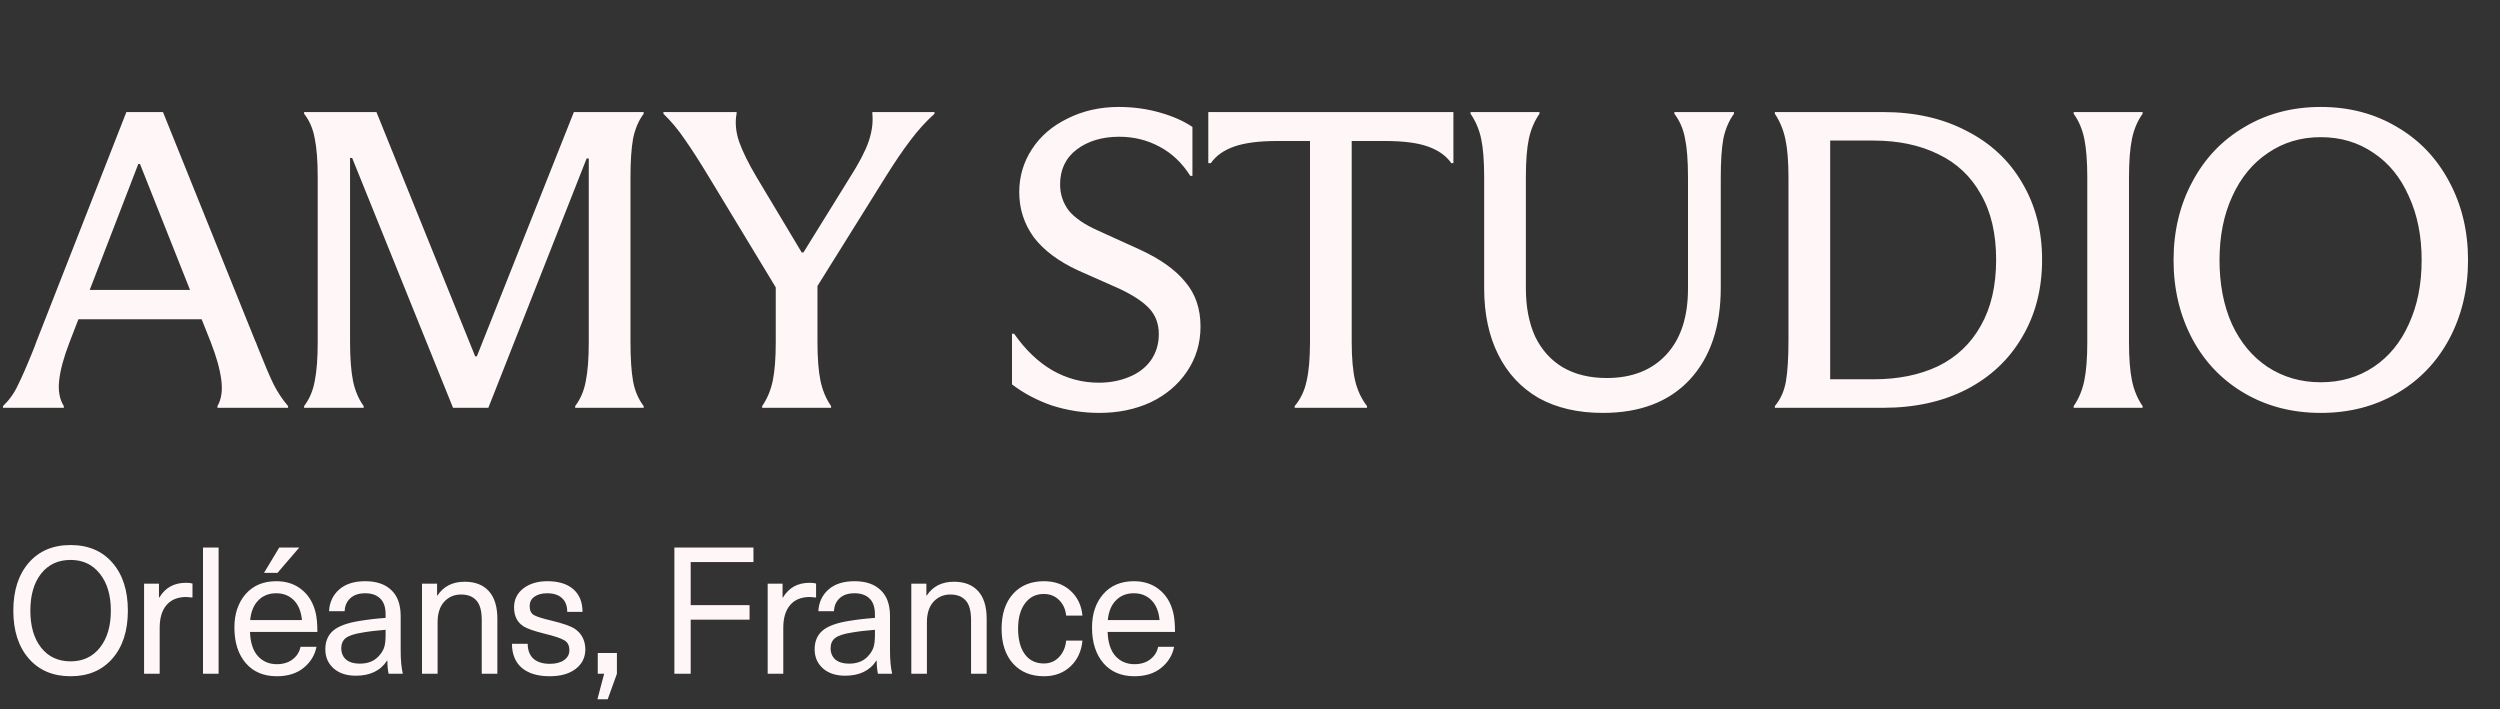 <svg width="141" height="40" viewBox="0 0 141 40" fill="none" xmlns="http://www.w3.org/2000/svg">
<rect x="0" y="0" width="141" height="40" fill="#333333" stroke="none"/>
<path d="M0.168 22.904C0.52 22.568 0.8 22.176 1.008 21.728C1.232 21.28 1.512 20.64 1.848 19.808C1.88 19.728 1.912 19.648 1.944 19.568C1.976 19.472 2.008 19.384 2.04 19.304L7.128 6.32H9.192L14.376 19.184C14.424 19.28 14.464 19.376 14.496 19.472C14.528 19.552 14.56 19.632 14.592 19.712C14.928 20.56 15.208 21.216 15.432 21.68C15.672 22.144 15.944 22.552 16.248 22.904V23H12.264V22.904C12.488 22.52 12.56 22.024 12.48 21.416C12.4 20.808 12.2 20.096 11.88 19.28L7.896 9.248H7.8L3.912 19.328C3.592 20.16 3.4 20.872 3.336 21.464C3.272 22.04 3.36 22.52 3.6 22.904V23H0.168V22.904ZM3.792 18.008V16.352H11.808V18.008H3.792ZM25.551 23L19.863 8.912H19.743V19.28C19.743 20.192 19.799 20.928 19.911 21.488C20.023 22.032 20.223 22.504 20.511 22.904V23H17.151V22.904C17.455 22.504 17.655 22.032 17.751 21.488C17.863 20.944 17.919 20.208 17.919 19.28V9.992C17.919 9.08 17.863 8.352 17.751 7.808C17.655 7.264 17.455 6.8 17.151 6.416V6.32H21.231L26.799 20.096H26.895L32.367 6.32H36.303V6.416C36.015 6.8 35.815 7.272 35.703 7.832C35.607 8.376 35.559 9.096 35.559 9.992V19.28C35.559 20.208 35.607 20.944 35.703 21.488C35.799 22.032 35.999 22.504 36.303 22.904V23H32.439V22.904C32.743 22.504 32.943 22.032 33.039 21.488C33.151 20.944 33.207 20.208 33.207 19.28V8.936H33.087L27.543 23H25.551ZM43.753 19.28V14.888L44.377 17.24L39.961 9.944C39.449 9.096 39.001 8.4 38.617 7.856C38.249 7.312 37.849 6.832 37.417 6.416V6.32H41.545V6.392C41.449 6.904 41.497 7.44 41.689 8C41.881 8.544 42.209 9.208 42.673 9.992L45.217 14.24H45.313L47.929 10.016C48.441 9.216 48.793 8.544 48.985 8C49.177 7.44 49.249 6.912 49.201 6.416V6.32H52.705V6.416C52.209 6.864 51.753 7.368 51.337 7.928C50.921 8.472 50.449 9.168 49.921 10.016L45.337 17.36L46.105 14.792V19.28C46.105 20.192 46.161 20.92 46.273 21.464C46.385 22.008 46.585 22.488 46.873 22.904V23H42.985V22.904C43.273 22.488 43.473 22.008 43.585 21.464C43.697 20.92 43.753 20.192 43.753 19.28ZM61.997 23.288C61.101 23.288 60.221 23.152 59.357 22.88C58.509 22.592 57.749 22.192 57.077 21.68V18.824H57.197C57.837 19.736 58.557 20.424 59.357 20.888C60.173 21.352 61.045 21.584 61.973 21.584C62.581 21.584 63.141 21.48 63.653 21.272C64.181 21.064 64.597 20.752 64.901 20.336C65.205 19.904 65.357 19.408 65.357 18.848C65.357 18.272 65.181 17.792 64.829 17.408C64.477 17.024 63.909 16.648 63.125 16.28L60.797 15.248C59.693 14.736 58.861 14.112 58.301 13.376C57.757 12.624 57.485 11.776 57.485 10.832C57.485 9.952 57.725 9.144 58.205 8.408C58.685 7.672 59.357 7.096 60.221 6.68C61.085 6.248 62.045 6.032 63.101 6.032C63.901 6.032 64.669 6.136 65.405 6.344C66.141 6.552 66.757 6.824 67.253 7.16V9.92H67.133C66.669 9.184 66.085 8.632 65.381 8.264C64.693 7.896 63.941 7.712 63.125 7.712C62.165 7.712 61.365 7.952 60.725 8.432C60.101 8.912 59.789 9.568 59.789 10.4C59.789 10.944 59.949 11.432 60.269 11.864C60.605 12.28 61.149 12.656 61.901 12.992L64.277 14.072C65.429 14.6 66.285 15.208 66.845 15.896C67.421 16.568 67.709 17.408 67.709 18.416C67.709 19.36 67.453 20.208 66.941 20.96C66.445 21.696 65.765 22.272 64.901 22.688C64.037 23.088 63.069 23.288 61.997 23.288ZM73.02 22.904C73.356 22.504 73.58 22.032 73.692 21.488C73.82 20.944 73.884 20.208 73.884 19.28V7.952H72.036C71.012 7.952 70.204 8.056 69.612 8.264C69.02 8.472 68.58 8.784 68.292 9.2H68.148V6.32H81.972V9.2H81.852C81.564 8.784 81.124 8.472 80.532 8.264C79.956 8.056 79.148 7.952 78.108 7.952H76.236V19.28C76.236 20.192 76.3 20.92 76.428 21.464C76.556 22.008 76.78 22.488 77.1 22.904V23H73.02V22.904ZM90.403 23.288C88.995 23.288 87.787 23.008 86.779 22.448C85.787 21.872 85.027 21.056 84.499 20C83.971 18.944 83.707 17.696 83.707 16.256V10.016C83.707 9.088 83.651 8.36 83.539 7.832C83.427 7.304 83.227 6.832 82.939 6.416V6.32H86.827V6.416C86.539 6.832 86.339 7.304 86.227 7.832C86.115 8.36 86.059 9.088 86.059 10.016V16.256C86.059 17.312 86.235 18.224 86.587 18.992C86.955 19.744 87.475 20.32 88.147 20.72C88.835 21.12 89.659 21.32 90.619 21.32C92.043 21.32 93.163 20.88 93.979 20C94.795 19.12 95.203 17.88 95.203 16.28V10.016C95.203 9.072 95.147 8.336 95.035 7.808C94.939 7.28 94.739 6.816 94.435 6.416V6.32H97.795V6.416C97.507 6.816 97.307 7.288 97.195 7.832C97.099 8.36 97.051 9.096 97.051 10.04V16.232C97.051 18.424 96.467 20.152 95.299 21.416C94.131 22.664 92.499 23.288 90.403 23.288ZM100.87 10.04C100.87 9.128 100.814 8.408 100.702 7.88C100.59 7.336 100.39 6.848 100.102 6.416V6.32H106.198C107.99 6.32 109.558 6.672 110.902 7.376C112.262 8.064 113.31 9.04 114.046 10.304C114.798 11.568 115.174 13.016 115.174 14.648C115.174 16.296 114.798 17.752 114.046 19.016C113.31 20.28 112.262 21.264 110.902 21.968C109.558 22.656 107.99 23 106.198 23H100.102V22.904C100.422 22.52 100.63 22.056 100.726 21.512C100.822 20.952 100.87 20.176 100.87 19.184V10.04ZM105.67 21.392C107.062 21.392 108.278 21.144 109.318 20.648C110.358 20.136 111.158 19.376 111.718 18.368C112.294 17.36 112.582 16.12 112.582 14.648C112.582 13.176 112.294 11.944 111.718 10.952C111.158 9.944 110.358 9.192 109.318 8.696C108.278 8.184 107.062 7.928 105.67 7.928H103.222V21.392H105.67ZM116.955 22.904C117.243 22.488 117.443 22.008 117.555 21.464C117.667 20.92 117.723 20.2 117.723 19.304V10.016C117.723 9.104 117.667 8.376 117.555 7.832C117.443 7.288 117.243 6.816 116.955 6.416V6.32H120.843V6.416C120.555 6.816 120.355 7.288 120.243 7.832C120.131 8.376 120.075 9.104 120.075 10.016V19.304C120.075 20.2 120.131 20.92 120.243 21.464C120.355 22.008 120.555 22.488 120.843 22.904V23H116.955V22.904ZM130.893 23.288C129.293 23.288 127.861 22.92 126.597 22.184C125.333 21.448 124.349 20.424 123.645 19.112C122.941 17.784 122.589 16.304 122.589 14.672C122.589 13.04 122.941 11.568 123.645 10.256C124.349 8.928 125.333 7.896 126.597 7.16C127.861 6.408 129.293 6.032 130.893 6.032C132.493 6.032 133.925 6.408 135.189 7.16C136.453 7.896 137.437 8.928 138.141 10.256C138.845 11.568 139.197 13.04 139.197 14.672C139.197 16.304 138.845 17.784 138.141 19.112C137.437 20.424 136.453 21.448 135.189 22.184C133.925 22.92 132.493 23.288 130.893 23.288ZM130.893 21.56C132.013 21.56 133.005 21.272 133.869 20.696C134.733 20.12 135.397 19.312 135.861 18.272C136.341 17.232 136.581 16.032 136.581 14.672C136.581 13.312 136.341 12.112 135.861 11.072C135.397 10.016 134.733 9.2 133.869 8.624C133.005 8.032 132.013 7.736 130.893 7.736C129.773 7.736 128.781 8.032 127.917 8.624C127.053 9.2 126.381 10.016 125.901 11.072C125.421 12.112 125.181 13.312 125.181 14.672C125.181 16.032 125.413 17.232 125.877 18.272C126.357 19.312 127.029 20.12 127.893 20.696C128.773 21.272 129.773 21.56 130.893 21.56Z" fill="#FFF7F7"/>
<path d="M1.622 31.74C2.202 31.073 2.988 30.74 3.982 30.74C4.975 30.74 5.762 31.073 6.342 31.74C6.922 32.407 7.212 33.307 7.212 34.44C7.212 35.573 6.922 36.473 6.342 37.14C5.762 37.807 4.975 38.14 3.982 38.14C2.988 38.14 2.202 37.807 1.622 37.14C1.042 36.473 0.752 35.573 0.752 34.44C0.752 33.307 1.042 32.407 1.622 31.74ZM3.982 31.58C3.282 31.58 2.728 31.837 2.322 32.35C1.915 32.863 1.712 33.56 1.712 34.44C1.712 35.32 1.915 36.017 2.322 36.53C2.728 37.043 3.282 37.3 3.982 37.3C4.675 37.3 5.225 37.043 5.632 36.53C6.045 36.01 6.252 35.313 6.252 34.44C6.252 33.567 6.045 32.873 5.632 32.36C5.225 31.84 4.675 31.58 3.982 31.58ZM10.486 32.87C10.633 32.87 10.756 32.883 10.856 32.91V33.7C10.636 33.68 10.519 33.67 10.506 33.67C10.026 33.67 9.656 33.82 9.396 34.12C9.136 34.42 9.006 34.85 9.006 35.41V38H8.126V32.92H8.966V33.7H8.986C9.319 33.147 9.819 32.87 10.486 32.87ZM12.329 30.88V38H11.449V30.88H12.329ZM15.61 37.46C15.97 37.46 16.267 37.37 16.5 37.19C16.74 37.01 16.89 36.773 16.95 36.48H17.85C17.757 36.953 17.514 37.35 17.12 37.67C16.734 37.983 16.23 38.14 15.61 38.14C14.87 38.14 14.287 37.893 13.86 37.4C13.434 36.9 13.22 36.23 13.22 35.39C13.22 34.623 13.43 33.997 13.85 33.51C14.277 33.023 14.854 32.78 15.58 32.78C16.147 32.78 16.624 32.937 17.01 33.25C17.404 33.563 17.667 33.997 17.8 34.55C17.867 34.823 17.9 35.187 17.9 35.64H14.1C14.12 36.24 14.267 36.693 14.54 37C14.82 37.307 15.177 37.46 15.61 37.46ZM15.58 33.46C15.167 33.46 14.83 33.593 14.57 33.86C14.31 34.12 14.157 34.49 14.11 34.97H17.03C16.984 34.483 16.83 34.11 16.57 33.85C16.31 33.59 15.98 33.46 15.58 33.46ZM16.88 30.88L15.65 32.31H14.89L15.75 30.88H16.88ZM20.598 32.78C21.232 32.78 21.722 32.947 22.068 33.28C22.422 33.607 22.598 34.097 22.598 34.75V36.7C22.598 37.213 22.638 37.647 22.718 38H21.918C21.872 37.787 21.848 37.54 21.848 37.26H21.828C21.462 37.827 20.875 38.11 20.068 38.11C19.548 38.11 19.132 37.973 18.818 37.7C18.505 37.42 18.348 37.06 18.348 36.62C18.348 36.18 18.492 35.833 18.778 35.58C19.072 35.32 19.572 35.133 20.278 35.02C20.772 34.94 21.262 34.883 21.748 34.85V34.65C21.748 34.243 21.645 33.943 21.438 33.75C21.238 33.557 20.958 33.46 20.598 33.46C20.238 33.46 19.958 33.553 19.758 33.74C19.558 33.92 19.452 34.163 19.438 34.47H18.558C18.585 33.97 18.775 33.563 19.128 33.25C19.482 32.937 19.972 32.78 20.598 32.78ZM21.748 35.83V35.52C21.235 35.56 20.792 35.613 20.418 35.68C19.992 35.747 19.688 35.847 19.508 35.98C19.335 36.113 19.248 36.307 19.248 36.56C19.248 36.827 19.338 37.04 19.518 37.2C19.705 37.353 19.962 37.43 20.288 37.43C20.735 37.43 21.085 37.297 21.338 37.03C21.492 36.87 21.598 36.707 21.658 36.54C21.718 36.367 21.748 36.13 21.748 35.83ZM26.211 32.81C26.798 32.81 27.251 32.987 27.571 33.34C27.891 33.693 28.051 34.213 28.051 34.9V38H27.171V34.97C27.171 34.457 27.071 34.09 26.871 33.87C26.671 33.643 26.381 33.53 26.001 33.53C25.621 33.53 25.304 33.667 25.051 33.94C24.804 34.213 24.681 34.597 24.681 35.09V38H23.801V32.92H24.651V33.59H24.671C25.011 33.07 25.524 32.81 26.211 32.81ZM30.873 32.78C31.499 32.78 31.986 32.93 32.333 33.23C32.679 33.53 32.853 33.957 32.853 34.51H31.993C31.993 34.17 31.893 33.91 31.693 33.73C31.499 33.55 31.223 33.46 30.863 33.46C30.556 33.46 30.313 33.527 30.133 33.66C29.959 33.787 29.873 33.96 29.873 34.18C29.873 34.427 29.953 34.597 30.113 34.69C30.279 34.783 30.606 34.887 31.093 35C31.746 35.16 32.186 35.313 32.413 35.46C32.806 35.727 33.006 36.113 33.013 36.62C33.013 37.08 32.829 37.45 32.463 37.73C32.103 38.003 31.616 38.14 31.003 38.14C30.329 38.14 29.806 37.983 29.433 37.67C29.066 37.357 28.879 36.903 28.873 36.31H29.763C29.763 36.67 29.869 36.95 30.083 37.15C30.303 37.343 30.613 37.44 31.013 37.44C31.346 37.44 31.613 37.37 31.813 37.23C32.013 37.09 32.113 36.907 32.113 36.68C32.113 36.407 32.016 36.217 31.823 36.11C31.636 35.997 31.266 35.873 30.713 35.74C30.126 35.593 29.733 35.457 29.533 35.33C29.173 35.103 28.993 34.743 28.993 34.25C28.993 33.817 29.166 33.463 29.513 33.19C29.866 32.917 30.319 32.78 30.873 32.78ZM34.794 36.83V38L34.274 39.44H33.694L34.074 38H33.714V36.83H34.794ZM42.495 30.88V31.7H38.955V34.13H42.275V34.95H38.955V38H38.035V30.88H42.495ZM45.657 32.87C45.804 32.87 45.927 32.883 46.027 32.91V33.7C45.807 33.68 45.69 33.67 45.677 33.67C45.197 33.67 44.827 33.82 44.567 34.12C44.307 34.42 44.177 34.85 44.177 35.41V38H43.297V32.92H44.137V33.7H44.157C44.49 33.147 44.99 32.87 45.657 32.87ZM48.196 32.78C48.829 32.78 49.319 32.947 49.666 33.28C50.019 33.607 50.196 34.097 50.196 34.75V36.7C50.196 37.213 50.236 37.647 50.316 38H49.516C49.469 37.787 49.446 37.54 49.446 37.26H49.426C49.059 37.827 48.472 38.11 47.666 38.11C47.146 38.11 46.729 37.973 46.416 37.7C46.102 37.42 45.946 37.06 45.946 36.62C45.946 36.18 46.089 35.833 46.376 35.58C46.669 35.32 47.169 35.133 47.876 35.02C48.369 34.94 48.859 34.883 49.346 34.85V34.65C49.346 34.243 49.242 33.943 49.036 33.75C48.836 33.557 48.556 33.46 48.196 33.46C47.836 33.46 47.556 33.553 47.356 33.74C47.156 33.92 47.049 34.163 47.036 34.47H46.156C46.182 33.97 46.372 33.563 46.726 33.25C47.079 32.937 47.569 32.78 48.196 32.78ZM49.346 35.83V35.52C48.832 35.56 48.389 35.613 48.016 35.68C47.589 35.747 47.286 35.847 47.106 35.98C46.932 36.113 46.846 36.307 46.846 36.56C46.846 36.827 46.936 37.04 47.116 37.2C47.302 37.353 47.559 37.43 47.886 37.43C48.332 37.43 48.682 37.297 48.936 37.03C49.089 36.87 49.196 36.707 49.256 36.54C49.316 36.367 49.346 36.13 49.346 35.83ZM53.808 32.81C54.395 32.81 54.848 32.987 55.168 33.34C55.488 33.693 55.648 34.213 55.648 34.9V38H54.768V34.97C54.768 34.457 54.668 34.09 54.468 33.87C54.268 33.643 53.978 33.53 53.598 33.53C53.218 33.53 52.901 33.667 52.648 33.94C52.401 34.213 52.278 34.597 52.278 35.09V38H51.398V32.92H52.248V33.59H52.268C52.608 33.07 53.121 32.81 53.808 32.81ZM58.88 32.78C59.486 32.78 59.986 32.96 60.38 33.32C60.773 33.68 60.996 34.147 61.05 34.72H60.13C60.096 34.36 59.963 34.067 59.73 33.84C59.503 33.613 59.217 33.5 58.87 33.5C58.423 33.5 58.07 33.677 57.81 34.03C57.55 34.377 57.42 34.853 57.42 35.46C57.42 36.067 57.547 36.547 57.8 36.9C58.06 37.247 58.416 37.42 58.87 37.42C59.217 37.42 59.503 37.3 59.73 37.06C59.963 36.813 60.096 36.503 60.13 36.13H61.05C60.996 36.723 60.773 37.207 60.38 37.58C59.986 37.953 59.486 38.14 58.88 38.14C58.147 38.14 57.563 37.9 57.13 37.42C56.703 36.94 56.49 36.287 56.49 35.46C56.49 34.633 56.703 33.98 57.13 33.5C57.563 33.02 58.147 32.78 58.88 32.78ZM63.98 37.46C64.34 37.46 64.637 37.37 64.87 37.19C65.11 37.01 65.26 36.773 65.32 36.48H66.22C66.127 36.953 65.884 37.35 65.49 37.67C65.104 37.983 64.6 38.14 63.98 38.14C63.24 38.14 62.657 37.893 62.23 37.4C61.804 36.9 61.59 36.23 61.59 35.39C61.59 34.623 61.8 33.997 62.22 33.51C62.647 33.023 63.224 32.78 63.95 32.78C64.517 32.78 64.994 32.937 65.38 33.25C65.774 33.563 66.037 33.997 66.17 34.55C66.237 34.823 66.27 35.187 66.27 35.64H62.47C62.49 36.24 62.637 36.693 62.91 37C63.19 37.307 63.547 37.46 63.98 37.46ZM63.95 33.46C63.537 33.46 63.2 33.593 62.94 33.86C62.68 34.12 62.527 34.49 62.48 34.97H65.4C65.354 34.483 65.2 34.11 64.94 33.85C64.68 33.59 64.35 33.46 63.95 33.46Z" fill="#FFF7F7"/>
</svg>
